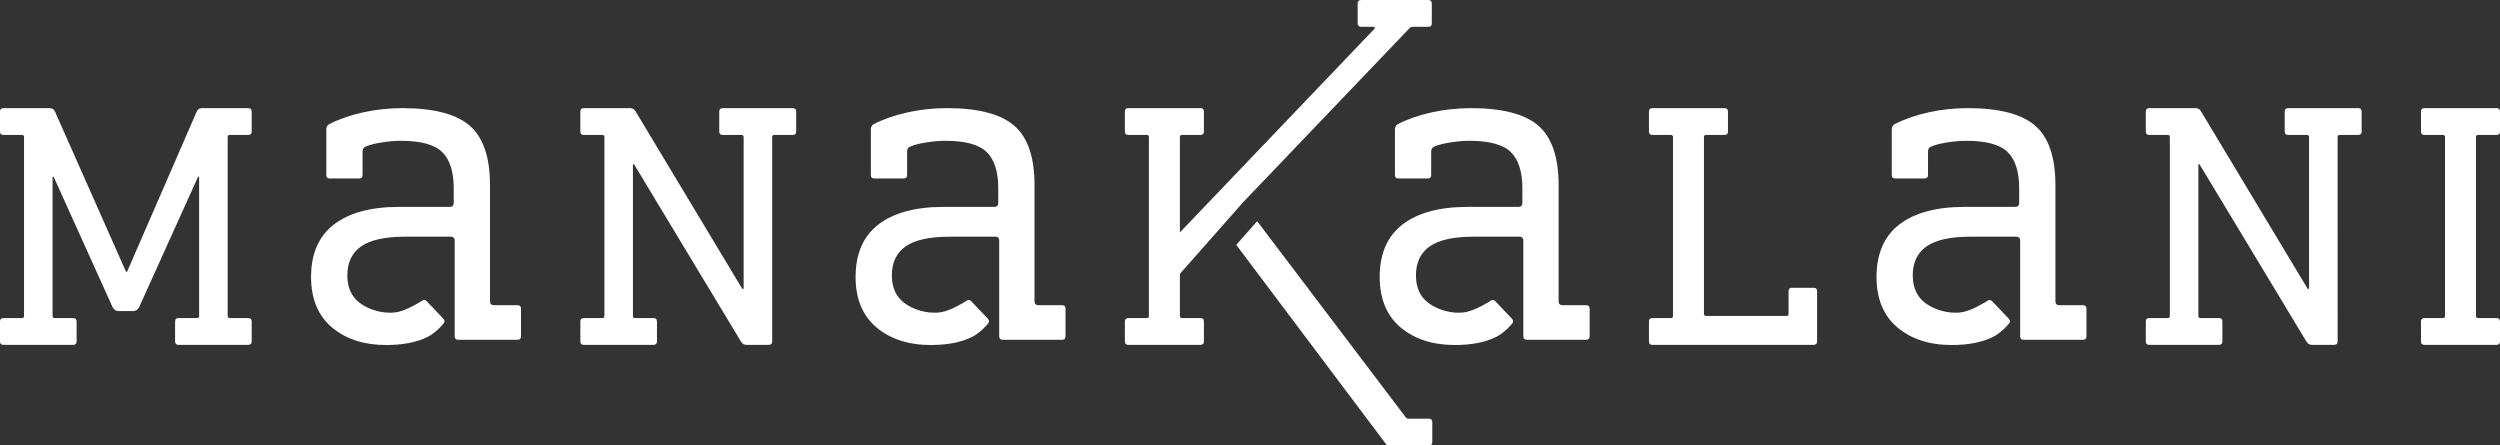 <?xml version="1.0" encoding="utf-8"?>
<!-- Generator: Adobe Illustrator 16.0.0, SVG Export Plug-In . SVG Version: 6.00 Build 0)  -->
<!DOCTYPE svg PUBLIC "-//W3C//DTD SVG 1.1//EN" "http://www.w3.org/Graphics/SVG/1.1/DTD/svg11.dtd">
<svg version="1.1" id="圖層_1" xmlns="http://www.w3.org/2000/svg" xmlns:xlink="http://www.w3.org/1999/xlink" x="0px" y="0px"
	 width="173.715px" height="30.955px" viewBox="0 0 173.715 30.955" enable-background="new 0 0 173.715 30.955"
	 xml:space="preserve">
<rect x="0" y="0" width="173.715" height="30.955" fill="#333333" stroke="none"/>
<g>
	<path fill="#FFFFFF" d="M17.247,7.514h-3.216c-0.179,0-0.3,0.081-0.364,0.242L8.83,18.883H8.757L3.822,7.756
		C3.758,7.595,3.629,7.514,3.435,7.514H0.243C0.081,7.514,0,7.595,0,7.756v1.379c0,0.161,0.081,0.242,0.243,0.242h1.282
		c0.096,0,0.145,0.048,0.145,0.145v12.433c0,0.096-0.049,0.146-0.145,0.146H0.243c-0.162,0-0.243,0.08-0.243,0.24v1.379
		c0,0.162,0.081,0.242,0.243,0.242H5.08c0.161,0,0.242-0.08,0.242-0.242v-1.379c0-0.16-0.081-0.24-0.242-0.24H3.799
		c-0.097,0-0.146-0.05-0.146-0.146V12.28h0.073l4.088,9.046c0.097,0.194,0.241,0.29,0.435,0.29H9.24c0.194,0,0.34-0.096,0.436-0.29
		l4.088-9.046h0.073v9.675c0,0.096-0.049,0.146-0.146,0.146H12.41c-0.162,0-0.243,0.08-0.243,0.24v1.379
		c0,0.162,0.081,0.242,0.243,0.242h4.837c0.161,0,0.242-0.08,0.242-0.242v-1.379c0-0.16-0.081-0.24-0.242-0.24h-1.281
		c-0.098,0-0.146-0.05-0.146-0.146V9.522c0-0.097,0.048-0.145,0.146-0.145h1.281c0.161,0,0.242-0.081,0.242-0.242V7.756
		C17.489,7.595,17.408,7.514,17.247,7.514"/>
	<path fill="#FFFFFF" d="M55.083,7.514h-4.862c-0.161,0-0.242,0.081-0.242,0.242v1.379c0,0.161,0.081,0.242,0.242,0.242h1.306
		c0.096,0,0.146,0.048,0.146,0.145v10.545h-0.098L44.174,7.756c-0.081-0.161-0.218-0.242-0.412-0.242H40.57
		c-0.162,0-0.243,0.081-0.243,0.242v1.379c0,0.161,0.081,0.242,0.243,0.242h1.282c0.097,0,0.145,0.048,0.145,0.145v12.433
		c0,0.096-0.048,0.146-0.145,0.146H40.57c-0.162,0-0.243,0.08-0.243,0.24v1.379c0,0.162,0.081,0.242,0.243,0.242h4.837
		c0.162,0,0.242-0.08,0.242-0.242v-1.379c0-0.16-0.08-0.24-0.242-0.24h-1.281c-0.097,0-0.146-0.05-0.146-0.146V11.409h0.073
		l7.426,12.311c0.064,0.098,0.125,0.162,0.181,0.194c0.057,0.033,0.133,0.048,0.23,0.048h1.524c0.161,0,0.242-0.08,0.242-0.242
		V9.522c0-0.097,0.048-0.145,0.144-0.145h1.283c0.16,0,0.242-0.081,0.242-0.242V7.756C55.325,7.595,55.243,7.514,55.083,7.514"/>
	<path fill="#FFFFFF" d="M97.918,1.984c0.063-0.081,0.145-0.121,0.242-0.121h1.088c0.16,0,0.242-0.081,0.242-0.242V0.242
		C99.491,0.08,99.409,0,99.249,0h-4.668c-0.162,0-0.242,0.08-0.242,0.242v1.379c0,0.161,0.08,0.242,0.242,0.242h0.871
		c0.031,0,0.055,0.016,0.071,0.048c0.017,0.033,0.009,0.064-0.024,0.097L81.986,16.149V9.522c0-0.097,0.049-0.145,0.145-0.145h1.282
		c0.161,0,0.242-0.08,0.242-0.242V7.756c0-0.161-0.081-0.242-0.242-0.242h-5.007c-0.161,0-0.242,0.081-0.242,0.242v1.379
		c0,0.162,0.081,0.242,0.242,0.242h1.283c0.096,0,0.144,0.048,0.144,0.145v12.433c0,0.096-0.048,0.146-0.144,0.146h-1.283
		c-0.161,0-0.242,0.08-0.242,0.24v1.379c0,0.162,0.081,0.242,0.242,0.242h5.007c0.161,0,0.242-0.08,0.242-0.242v-1.379
		c0-0.16-0.081-0.24-0.242-0.24h-1.282c-0.096,0-0.145-0.05-0.145-0.146v-2.927l2.927-3.313l1.451-1.646L97.918,1.984z"/>
	<path fill="#FFFFFF" d="M99.282,29.092h-1.402c-0.098,0-0.17-0.04-0.219-0.12L87.354,15.37l-1.452,1.646L96.234,30.76
		c0.065,0.13,0.177,0.194,0.338,0.194h2.71c0.16,0,0.242-0.081,0.242-0.242v-1.379C99.524,29.173,99.442,29.092,99.282,29.092"/>
	<path fill="#FFFFFF" d="M126.022,19.996h-1.5c-0.161,0-0.242,0.081-0.242,0.241v1.572c0,0.097-0.048,0.146-0.145,0.146h-5.588
		c-0.096,0-0.146-0.049-0.146-0.146V9.522c0-0.097,0.05-0.145,0.146-0.145h1.281c0.162,0,0.242-0.081,0.242-0.242V7.756
		c0-0.161-0.08-0.242-0.242-0.242h-5.007c-0.161,0-0.241,0.081-0.241,0.242v1.379c0,0.161,0.08,0.242,0.241,0.242h1.283
		c0.097,0,0.146,0.048,0.146,0.145v12.433c0,0.096-0.049,0.146-0.146,0.146h-1.283c-0.161,0-0.241,0.08-0.241,0.24v1.379
		c0,0.162,0.08,0.242,0.241,0.242h11.2c0.16,0,0.242-0.08,0.242-0.242v-3.482C126.264,20.077,126.182,19.996,126.022,19.996"/>
	<path fill="#FFFFFF" d="M163.858,7.514h-4.861c-0.162,0-0.242,0.081-0.242,0.242v1.379c0,0.161,0.08,0.242,0.242,0.242h1.305
		c0.097,0,0.146,0.048,0.146,0.145v10.545h-0.098l-7.4-12.312c-0.082-0.161-0.219-0.242-0.412-0.242h-3.192
		c-0.162,0-0.242,0.081-0.242,0.242v1.379c0,0.161,0.08,0.242,0.242,0.242h1.282c0.097,0,0.145,0.048,0.145,0.145v12.433
		c0,0.096-0.048,0.146-0.145,0.146h-1.282c-0.162,0-0.242,0.08-0.242,0.24v1.379c0,0.162,0.08,0.242,0.242,0.242h4.837
		c0.162,0,0.242-0.08,0.242-0.242v-1.379c0-0.16-0.08-0.24-0.242-0.24h-1.281c-0.097,0-0.146-0.05-0.146-0.146V11.409h0.074
		l7.426,12.311c0.063,0.098,0.125,0.162,0.181,0.194c0.058,0.033,0.133,0.048,0.229,0.048h1.524c0.161,0,0.242-0.08,0.242-0.242
		V9.522c0-0.097,0.048-0.145,0.146-0.145h1.281c0.16,0,0.242-0.081,0.242-0.242V7.756C164.1,7.595,164.018,7.514,163.858,7.514"/>
	<path fill="#FFFFFF" d="M173.474,7.514h-5.007c-0.161,0-0.242,0.081-0.242,0.242v1.379c0,0.161,0.081,0.242,0.242,0.242h1.283
		c0.096,0,0.144,0.048,0.144,0.145v12.433c0,0.096-0.048,0.146-0.144,0.146h-1.283c-0.161,0-0.242,0.08-0.242,0.24v1.379
		c0,0.162,0.081,0.242,0.242,0.242h5.007c0.161,0,0.241-0.08,0.241-0.242v-1.379c0-0.16-0.08-0.24-0.241-0.24h-1.281
		c-0.097,0-0.146-0.05-0.146-0.146V9.522c0-0.097,0.049-0.145,0.146-0.145h1.281c0.161,0,0.241-0.081,0.241-0.242V7.756
		C173.715,7.595,173.635,7.514,173.474,7.514"/>
	<path fill="#FFFFFF" d="M35.947,21.208h-1.61h-0.016c-0.174,0-0.273-0.1-0.273-0.275v-8.09c0-1.912-0.471-3.294-1.401-4.105
		c-0.929-0.811-2.504-1.223-4.68-1.224c-0.944,0-1.869,0.1-2.748,0.296c-0.884,0.196-1.676,0.472-2.352,0.822
		c-0.128,0.073-0.191,0.193-0.191,0.365v3.15c0,0.179,0.076,0.256,0.255,0.256h2.006c0.18,0,0.257-0.077,0.257-0.256v-1.626
		c0-0.162,0.074-0.277,0.213-0.334c0.247-0.112,0.616-0.209,1.094-0.286c0.481-0.078,0.937-0.117,1.355-0.117
		c0.002,0,0.004,0,0.007,0c0.003,0,0.006,0,0.009,0c1.363,0,2.323,0.263,2.854,0.783c0.532,0.521,0.802,1.365,0.802,2.508v1.028
		c0,0.174-0.1,0.274-0.274,0.274h-0.015h-3.533c-1.942,0-3.46,0.413-4.513,1.228c-1.048,0.809-1.579,2.033-1.579,3.637
		c0,1.518,0.487,2.696,1.449,3.507c0.963,0.813,2.233,1.225,3.775,1.225c1.128,0,2.095-0.178,2.859-0.555
		c0.6-0.297,1.082-0.887,1.082-0.887c0.138-0.133,0.141-0.268,0.01-0.405l-1.123-1.18c-0.131-0.138-0.253-0.124-0.404-0.009
		c0,0-1.02,0.666-1.77,0.766c-0.942,0.126-1.91-0.217-2.483-0.645c-0.581-0.434-0.875-1.078-0.875-1.916
		c0-0.908,0.329-1.593,0.977-2.035c0.639-0.438,1.652-0.66,3.011-0.66h2.348h0.897c0.127,0.003,0.228,0.109,0.227,0.238v5.199v0.754
		v0.713c0,0.181,0.076,0.258,0.256,0.258h4.097c0.179,0,0.255-0.077,0.255-0.258v-1.89C36.203,21.284,36.126,21.208,35.947,21.208"
		/>
	<path fill="#FFFFFF" d="M73.784,21.208h-1.61h-0.016c-0.174,0-0.273-0.1-0.273-0.275v-8.09c0-1.912-0.471-3.294-1.401-4.105
		c-0.929-0.811-2.504-1.223-4.68-1.224c-0.944,0-1.869,0.1-2.748,0.296c-0.884,0.196-1.676,0.472-2.352,0.822
		c-0.128,0.073-0.191,0.193-0.191,0.365v3.15c0,0.179,0.076,0.256,0.255,0.256h2.006c0.18,0,0.257-0.077,0.257-0.256v-1.626
		c0-0.162,0.074-0.277,0.213-0.334c0.247-0.112,0.616-0.209,1.094-0.286c0.481-0.078,0.937-0.117,1.355-0.117
		c0.002,0,0.004,0,0.007,0c0.003,0,0.006,0,0.009,0c1.363,0,2.323,0.263,2.854,0.783c0.532,0.521,0.802,1.365,0.802,2.508v1.028
		c0,0.174-0.1,0.274-0.274,0.274h-0.015h-3.533c-1.942,0-3.46,0.413-4.513,1.228c-1.048,0.809-1.579,2.033-1.579,3.637
		c0,1.518,0.487,2.696,1.449,3.507c0.963,0.813,2.233,1.225,3.775,1.225c1.128,0,2.095-0.178,2.859-0.555
		c0.6-0.297,1.082-0.887,1.082-0.887c0.138-0.133,0.141-0.268,0.01-0.405l-1.123-1.18c-0.131-0.138-0.253-0.124-0.404-0.009
		c0,0-1.02,0.666-1.77,0.766c-0.942,0.126-1.91-0.217-2.483-0.645c-0.581-0.434-0.875-1.078-0.875-1.916
		c0-0.908,0.329-1.593,0.977-2.035c0.639-0.438,1.652-0.66,3.011-0.66h2.348h0.897c0.127,0.003,0.228,0.109,0.227,0.238v5.199v0.754
		v0.713c0,0.181,0.076,0.258,0.256,0.258h4.097c0.179,0,0.255-0.077,0.255-0.258v-1.89C74.039,21.284,73.962,21.208,73.784,21.208"
		/>
	<path fill="#FFFFFF" d="M110.2,21.208h-1.609h-0.016c-0.175,0-0.273-0.1-0.273-0.275v-8.09c0-1.912-0.471-3.294-1.401-4.105
		c-0.929-0.811-2.504-1.223-4.68-1.224c-0.944,0-1.869,0.1-2.748,0.296c-0.884,0.196-1.677,0.472-2.353,0.822
		c-0.127,0.073-0.19,0.193-0.19,0.365v3.15c0,0.179,0.075,0.256,0.255,0.256h2.006c0.18,0,0.257-0.077,0.257-0.256v-1.626
		c0-0.162,0.074-0.277,0.214-0.334c0.246-0.112,0.615-0.209,1.094-0.286c0.48-0.078,0.937-0.117,1.354-0.117
		c0.002,0,0.004,0,0.007,0c0.004,0,0.006,0,0.01,0c1.362,0,2.322,0.263,2.854,0.783c0.532,0.521,0.803,1.365,0.803,2.508v1.028
		c0,0.174-0.101,0.274-0.275,0.274h-0.014h-3.533c-1.942,0-3.461,0.413-4.514,1.228c-1.048,0.809-1.578,2.033-1.578,3.637
		c0,1.518,0.486,2.696,1.448,3.507c0.963,0.813,2.233,1.225,3.774,1.225c1.129,0,2.096-0.178,2.859-0.555
		c0.6-0.297,1.082-0.887,1.082-0.887c0.139-0.133,0.141-0.268,0.01-0.405l-1.123-1.18c-0.131-0.138-0.252-0.124-0.403-0.009
		c0,0-1.021,0.666-1.771,0.766c-0.941,0.126-1.91-0.217-2.482-0.645c-0.581-0.434-0.875-1.078-0.875-1.916
		c0-0.908,0.328-1.593,0.977-2.035c0.639-0.438,1.652-0.66,3.012-0.66h2.348h0.896c0.127,0.003,0.229,0.109,0.228,0.238v5.199v0.754
		v0.713c0,0.181,0.075,0.258,0.256,0.258h4.097c0.18,0,0.256-0.077,0.256-0.258v-1.89C110.456,21.284,110.379,21.208,110.2,21.208"
		/>
	<path fill="#FFFFFF" d="M144.722,21.208h-1.61h-0.016c-0.174,0-0.273-0.1-0.273-0.275v-8.09c0-1.912-0.471-3.294-1.4-4.105
		s-2.504-1.223-4.68-1.224c-0.945,0-1.869,0.1-2.748,0.296c-0.885,0.196-1.677,0.472-2.353,0.822
		c-0.128,0.073-0.19,0.193-0.19,0.365v3.15c0,0.179,0.075,0.256,0.254,0.256h2.006c0.181,0,0.258-0.077,0.258-0.256v-1.626
		c0-0.162,0.074-0.277,0.213-0.334c0.247-0.112,0.615-0.209,1.094-0.286c0.48-0.078,0.938-0.117,1.355-0.117
		c0.002,0,0.004,0,0.007,0s0.006,0,0.009,0c1.363,0,2.323,0.263,2.854,0.783c0.533,0.521,0.803,1.365,0.803,2.508v1.028
		c0,0.174-0.1,0.274-0.274,0.274h-0.015h-3.533c-1.941,0-3.46,0.413-4.514,1.228c-1.047,0.809-1.578,2.033-1.578,3.637
		c0,1.518,0.486,2.696,1.449,3.507c0.963,0.813,2.232,1.225,3.774,1.225c1.128,0,2.095-0.178,2.859-0.555
		c0.6-0.297,1.082-0.887,1.082-0.887c0.138-0.133,0.141-0.268,0.01-0.405l-1.123-1.18c-0.131-0.138-0.253-0.124-0.403-0.009
		c0,0-1.021,0.666-1.771,0.766c-0.942,0.126-1.91-0.217-2.483-0.645c-0.58-0.434-0.875-1.078-0.875-1.916
		c0-0.908,0.329-1.593,0.977-2.035c0.64-0.438,1.652-0.66,3.012-0.66h2.348h0.897c0.127,0.003,0.228,0.109,0.228,0.238v5.199v0.754
		v0.713c0,0.181,0.075,0.258,0.256,0.258h4.097c0.179,0,0.255-0.077,0.255-0.258v-1.89
		C144.977,21.284,144.901,21.208,144.722,21.208"/>
</g>
<rect x="-127.008" y="-267.604" fill="none" width="850.393" height="595.275"/>
<rect x="-240.811" y="-275.314" fill="none" width="850.394" height="595.276"/>
</svg>
